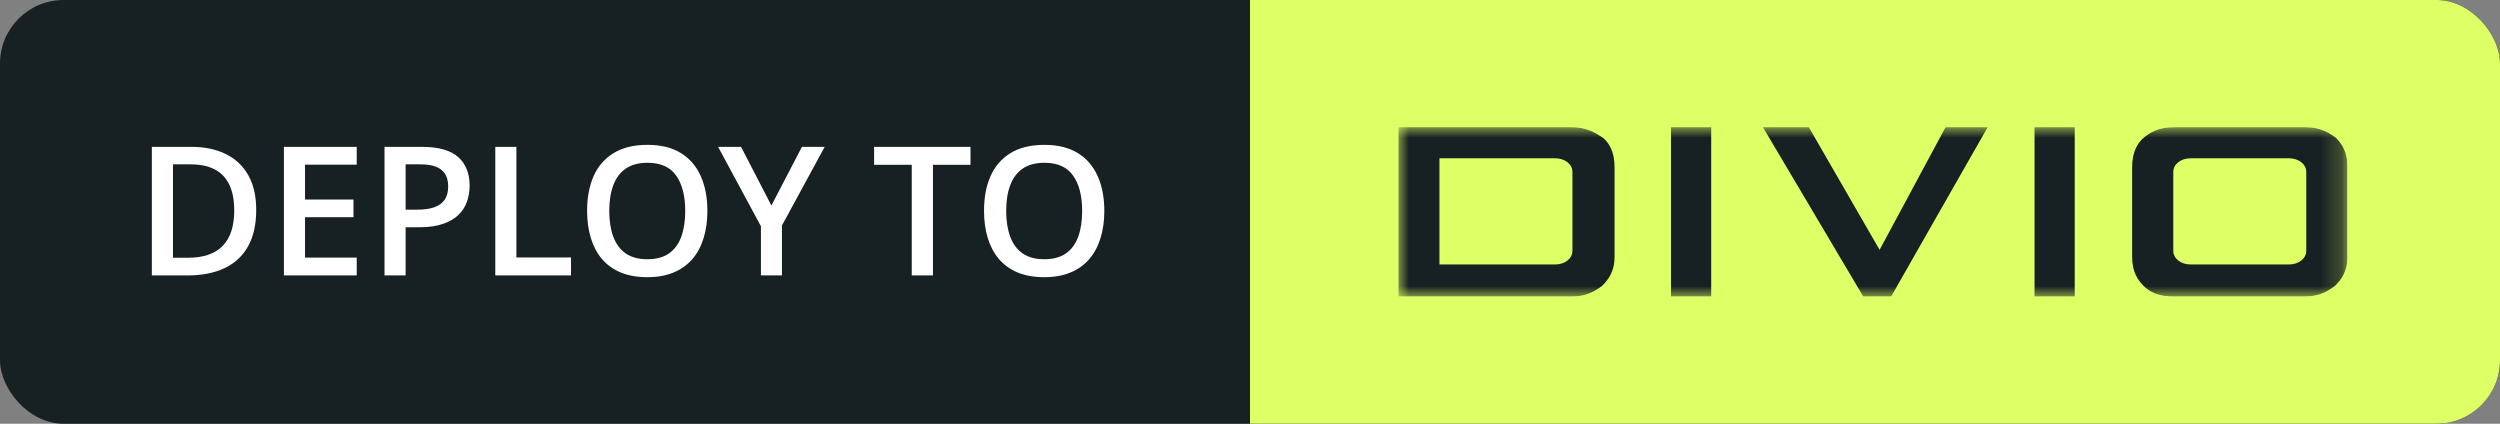 <svg width="118" height="20" viewBox="0 0 118 20" fill="none" xmlns="http://www.w3.org/2000/svg">
<rect x="0" y="0" width="118" height="20" fill="#808080" stroke="none"/>
<g clip-path="url(#clip0_698_2113)">
<rect width="118" height="20" rx="3" fill="#172022"/>
<path d="M12.093 9.908C12.093 10.591 11.966 11.163 11.711 11.622C11.457 12.079 11.088 12.423 10.603 12.655C10.119 12.885 9.535 13 8.852 13H7.167V6.932H9.034C9.663 6.932 10.205 7.046 10.661 7.272C11.118 7.497 11.471 7.83 11.72 8.273C11.969 8.713 12.093 9.258 12.093 9.908ZM11.056 9.937C11.056 9.439 10.977 9.029 10.819 8.709C10.664 8.388 10.434 8.15 10.13 7.995C9.829 7.837 9.456 7.758 9.014 7.758H8.163V12.166H8.868C9.602 12.166 10.149 11.979 10.512 11.605C10.874 11.232 11.056 10.676 11.056 9.937ZM16.837 13H13.401V6.932H16.837V7.771H14.397V9.418H16.684V10.252H14.397V12.158H16.837V13ZM19.913 6.932C20.696 6.932 21.267 7.093 21.627 7.414C21.986 7.735 22.166 8.184 22.166 8.762C22.166 9.025 22.125 9.276 22.042 9.514C21.962 9.749 21.829 9.958 21.643 10.14C21.458 10.32 21.213 10.463 20.909 10.568C20.607 10.673 20.235 10.726 19.792 10.726H19.145V13H18.149V6.932H19.913ZM19.846 7.758H19.145V9.896H19.689C20.001 9.896 20.267 9.86 20.485 9.788C20.704 9.713 20.87 9.595 20.983 9.435C21.097 9.274 21.154 9.063 21.154 8.8C21.154 8.448 21.047 8.187 20.834 8.015C20.624 7.844 20.294 7.758 19.846 7.758ZM23.378 13V6.932H24.374V12.153H26.952V13H23.378ZM33.389 9.958C33.389 10.425 33.329 10.851 33.21 11.236C33.094 11.618 32.919 11.947 32.683 12.224C32.448 12.498 32.154 12.71 31.799 12.859C31.445 13.008 31.03 13.083 30.554 13.083C30.07 13.083 29.649 13.008 29.293 12.859C28.938 12.71 28.644 12.496 28.408 12.22C28.176 11.943 28.002 11.612 27.886 11.228C27.769 10.843 27.711 10.417 27.711 9.949C27.711 9.324 27.814 8.779 28.018 8.314C28.226 7.847 28.54 7.484 28.96 7.227C29.384 6.967 29.918 6.837 30.562 6.837C31.193 6.837 31.718 6.965 32.136 7.223C32.553 7.48 32.866 7.842 33.074 8.31C33.284 8.775 33.389 9.324 33.389 9.958ZM28.757 9.958C28.757 10.425 28.821 10.831 28.948 11.174C29.075 11.514 29.27 11.777 29.533 11.962C29.799 12.145 30.139 12.236 30.554 12.236C30.972 12.236 31.312 12.145 31.575 11.962C31.838 11.777 32.032 11.514 32.156 11.174C32.281 10.831 32.343 10.425 32.343 9.958C32.343 9.247 32.2 8.691 31.916 8.289C31.633 7.885 31.182 7.683 30.562 7.683C30.148 7.683 29.806 7.775 29.537 7.957C29.272 8.14 29.075 8.401 28.948 8.742C28.821 9.079 28.757 9.485 28.757 9.958ZM36.41 9.7L37.851 6.932H38.925L36.908 10.643V13H35.916V10.68L33.895 6.932H34.978L36.41 9.7ZM44.035 13H43.034V7.779H41.258V6.932H45.807V7.779H44.035V13ZM52.124 9.958C52.124 10.425 52.064 10.851 51.945 11.236C51.829 11.618 51.653 11.947 51.418 12.224C51.183 12.498 50.888 12.71 50.534 12.859C50.18 13.008 49.765 13.083 49.289 13.083C48.805 13.083 48.384 13.008 48.027 12.859C47.673 12.71 47.379 12.496 47.143 12.22C46.911 11.943 46.737 11.612 46.62 11.228C46.504 10.843 46.446 10.417 46.446 9.949C46.446 9.324 46.548 8.779 46.753 8.314C46.961 7.847 47.275 7.484 47.695 7.227C48.119 6.967 48.653 6.837 49.297 6.837C49.928 6.837 50.453 6.965 50.87 7.223C51.288 7.48 51.601 7.842 51.808 8.31C52.019 8.775 52.124 9.324 52.124 9.958ZM47.492 9.958C47.492 10.425 47.556 10.831 47.683 11.174C47.81 11.514 48.005 11.777 48.268 11.962C48.534 12.145 48.874 12.236 49.289 12.236C49.707 12.236 50.047 12.145 50.31 11.962C50.573 11.777 50.767 11.514 50.891 11.174C51.016 10.831 51.078 10.425 51.078 9.958C51.078 9.247 50.935 8.691 50.65 8.289C50.368 7.885 49.917 7.683 49.297 7.683C48.882 7.683 48.541 7.775 48.272 7.957C48.007 8.14 47.81 8.401 47.683 8.742C47.556 9.079 47.492 9.485 47.492 9.958Z" fill="white"/>
<rect width="92" height="20" transform="translate(59)" fill="#DFFF67"/>
<g clip-path="url(#clip1_698_2113)">
<mask id="mask0_698_2113" style="mask-type:luminance" maskUnits="userSpaceOnUse" x="66" y="6" width="45" height="8">
<path d="M110.8 6H66V14H110.8V6Z" fill="white"/>
</mask>
<g mask="url(#mask0_698_2113)">
<path d="M80.769 6H78.872V14H80.769V6Z" fill="#172022"/>
<path d="M87.949 14L83.207 6H85.375L88.717 11.793L91.833 6H93.82L89.259 14H87.949Z" fill="#172022"/>
<path d="M97.927 6H96.03V14H97.927V6Z" fill="#172022"/>
<path d="M110.256 6.506C109.94 6.276 109.533 6 108.766 6H102.669C101.856 6 101.45 6.276 101.179 6.506C100.908 6.736 100.637 7.149 100.637 7.885V12.115C100.637 12.851 100.908 13.218 101.179 13.494C101.45 13.77 101.856 14 102.669 14H108.721C109.488 14 109.895 13.724 110.211 13.494C110.482 13.218 110.798 12.851 110.798 12.115V7.885C110.798 7.149 110.527 6.782 110.256 6.506ZM108.856 11.839C108.856 12.207 108.495 12.483 108.043 12.483H103.392C102.94 12.483 102.579 12.207 102.579 11.839V8.115C102.579 7.747 102.94 7.471 103.392 7.471H108.043C108.495 7.471 108.856 7.747 108.856 8.115V11.839Z" fill="#172022"/>
<path d="M66 6V14H74.129C74.897 14 75.303 13.724 75.619 13.494C75.89 13.218 76.207 12.851 76.207 12.115V7.885C76.207 7.149 75.936 6.736 75.665 6.506C75.303 6.276 74.897 6 74.129 6H66ZM74.219 11.839C74.219 12.207 73.858 12.483 73.406 12.483H67.942V11.839V8.115V7.471H73.406C73.858 7.471 74.219 7.747 74.219 8.115V11.839Z" fill="#172022"/>
</g>
</g>
</g>
<defs>
<clipPath id="clip0_698_2113">
<rect width="118" height="20" rx="3" fill="white"/>
</clipPath>
<clipPath id="clip1_698_2113">
<rect width="44.8" height="8" fill="white" transform="translate(66 6)"/>
</clipPath>
</defs>
</svg>
